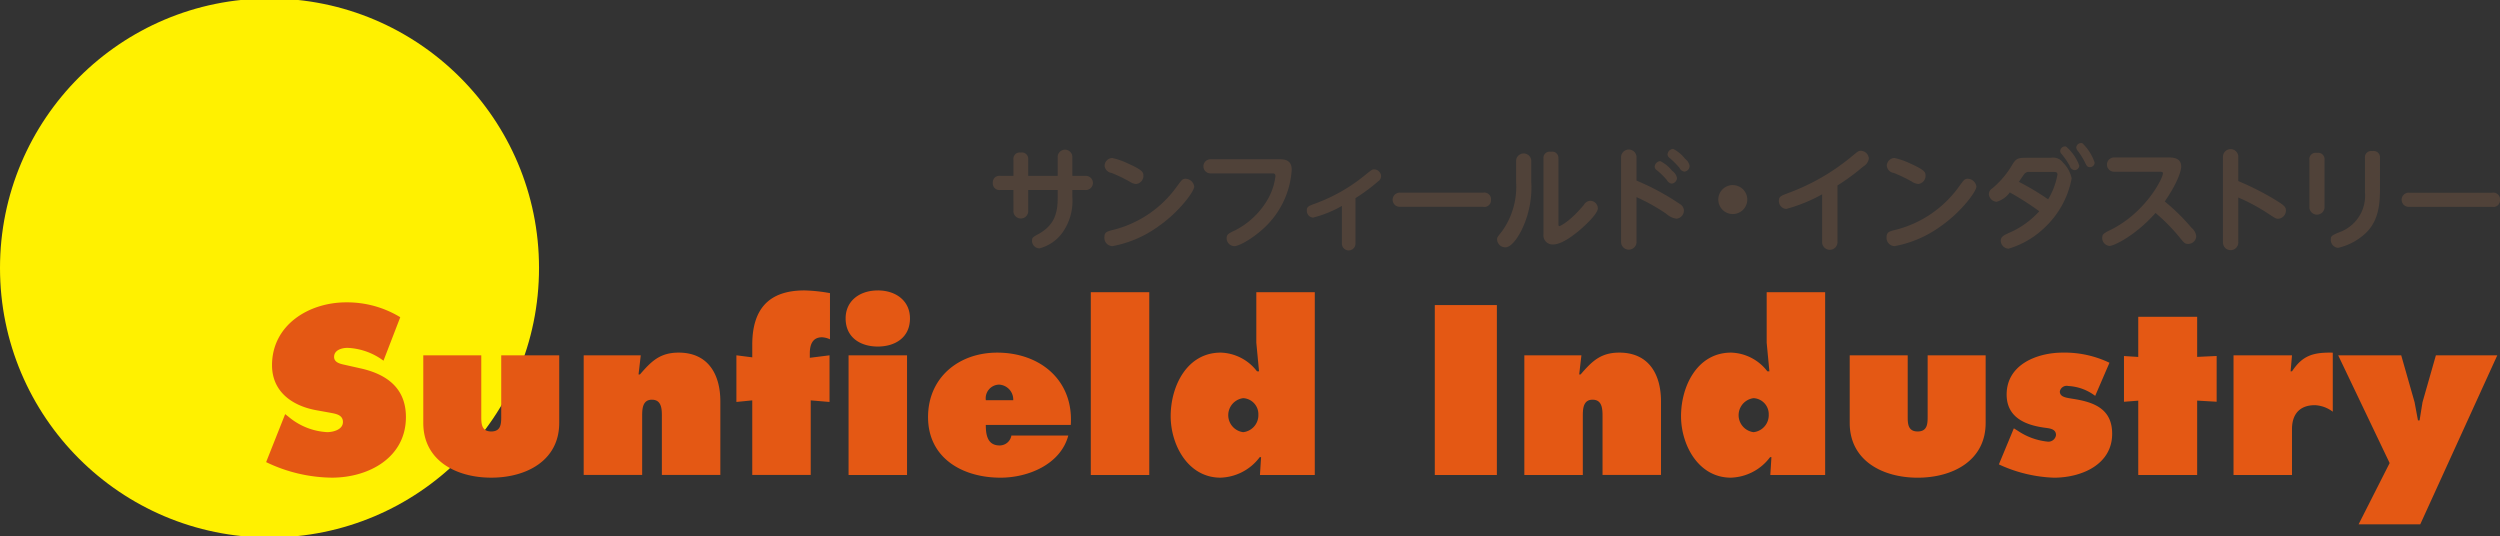 <svg id="logo.svg" xmlns="http://www.w3.org/2000/svg" width="359.156" height="77" viewBox="0 0 359.156 77">
  <rect x="0" y="0" width="359.156" height="77" fill="#333333" stroke="none"/>
<defs>
    <style>
      .cls-1 {
        fill: #fff100;
      }

      .cls-2 {
        fill: #504239;
      }

      .cls-2, .cls-3 {
        fill-rule: evenodd;
      }

      .cls-3 {
        fill: #e45814;
      }
    </style>
  </defs>
  <circle id="楕円形_3" data-name="楕円形 3" class="cls-1" cx="38.719" cy="38.5" r="38.719"/>
  <path id="サンフィールド_インダストリー" data-name="サンフィールド・インダストリー" class="cls-2" d="M345.59,72.264h-1.883a0.941,0.941,0,0,0-1.078,1.024,0.951,0.951,0,0,0,1.078,1.008h1.883V77.4a1.065,1.065,0,0,0,2.125,0V74.3h4.233v1.1c0,1.969-.322,3.841-2.672,5.17-0.95.528-1.014,0.576-1.014,1.04a1.092,1.092,0,0,0,1.062,1.073,5.923,5.923,0,0,0,3.187-2.1,7.837,7.837,0,0,0,1.545-5.314V74.3h1.883a1.018,1.018,0,1,0,0-2.033h-1.883V69.495a1.056,1.056,0,0,0-2.108,0v2.769h-4.233V69.911a0.911,0.911,0,0,0-1.079-.992,0.9,0.9,0,0,0-1.046.992v2.353Zm24.754,0.416c-0.467,0-.547.128-1.3,1.153a16,16,0,0,1-9,6.162c-1,.24-1.384.336-1.384,1.1a1.185,1.185,0,0,0,1.158,1.265,16.282,16.282,0,0,0,6.567-2.817c3.01-2.081,5.182-5.042,5.182-5.746A1.3,1.3,0,0,0,370.344,72.68ZM359.8,69.7a1.133,1.133,0,0,0-1.11,1.136,1.165,1.165,0,0,0,1,1.008A20.973,20.973,0,0,1,362.3,73.1a1.972,1.972,0,0,0,.9.336,1.168,1.168,0,0,0,1.062-1.2c0-.48-0.112-0.8-2.14-1.713A10.6,10.6,0,0,0,359.8,69.7Zm22.952,2.209c0.225,0,.482,0,0.482.4a8.839,8.839,0,0,1-1.191,3.473,11.425,11.425,0,0,1-4.6,4.306c-0.885.416-1.223,0.576-1.223,1.12a1.139,1.139,0,0,0,1.1,1.153c0.82,0,3.17-1.424,4.78-3.105A12.43,12.43,0,0,0,385.57,71.4c0-1.2-.692-1.521-1.706-1.521h-9.93a1.017,1.017,0,1,0,0,2.033h8.82Zm11.98,3.553a25.955,25.955,0,0,0,3.283-2.433,0.9,0.9,0,0,0,.4-0.72,1.019,1.019,0,0,0-1-.976c-0.289,0-.386.08-1.319,0.832a24.56,24.56,0,0,1-7.211,4.1c-0.869.32-1.142,0.416-1.142,0.96a0.978,0.978,0,0,0,.885,1.04,16.575,16.575,0,0,0,4.152-1.681v5.49a0.977,0.977,0,0,0,1.948,0V75.465Zm6.442-.784a1.02,1.02,0,1,0,0,2.033h11.909a0.934,0.934,0,0,0,1.111-.976,0.946,0.946,0,0,0-1.111-1.056H401.176Zm16.64-1.441a10.969,10.969,0,0,1-2,6.947c-0.74.928-.74,0.928-0.74,1.248a1.188,1.188,0,0,0,1.175,1.1c1.062,0,2.124-2.033,2.3-2.385a13.982,13.982,0,0,0,1.433-7.107V70.039a1.091,1.091,0,0,0-2.173,0v3.2Zm6.068-3.457a0.894,0.894,0,0,0-1.079-.976,0.885,0.885,0,0,0-1.062.976V80.619a1.316,1.316,0,0,0,1.4,1.5c1.191,0,2.833-1.28,3.4-1.729,1.1-.88,3.01-2.673,3.01-3.473a1.111,1.111,0,0,0-1.094-1.072,1.145,1.145,0,0,0-.918.592c-2.028,2.433-3.4,3.041-3.508,3.041-0.145,0-.145-0.176-0.145-0.368V69.783Zm11.225,5.538a27.874,27.874,0,0,1,4.281,2.4,2.709,2.709,0,0,0,1.448.7,1.18,1.18,0,0,0,1.079-1.2,1.088,1.088,0,0,0-.515-0.864,35.794,35.794,0,0,0-6.293-3.409V69.559a1.111,1.111,0,0,0-2.221,0V81.788a1.111,1.111,0,0,0,2.221,0V75.321Zm3.412-5.17a0.865,0.865,0,0,0-.805.816,0.705,0.705,0,0,0,.338.512,10.308,10.308,0,0,1,1.416,1.392,0.973,0.973,0,0,0,.692.512,0.844,0.844,0,0,0,.757-0.8,1.619,1.619,0,0,0-.692-1.04A5.024,5.024,0,0,0,438.521,70.151Zm1.851-1.761a0.865,0.865,0,0,0-.805.816,0.747,0.747,0,0,0,.338.528,11.366,11.366,0,0,1,1.384,1.393,0.874,0.874,0,0,0,.692.528,0.832,0.832,0,0,0,.757-0.8,1.615,1.615,0,0,0-.66-1.04A5.026,5.026,0,0,0,440.372,68.39Zm8.555,5.2a2.081,2.081,0,1,0,2.093,2.081A2.083,2.083,0,0,0,448.927,73.592ZM463.98,73.64a31.15,31.15,0,0,0,3.7-2.721,1.558,1.558,0,0,0,.8-1.153,1.177,1.177,0,0,0-1.174-1.1c-0.306,0-.4.08-1.288,0.816a31.014,31.014,0,0,1-9.158,5.266c-1.014.384-1.3,0.5-1.3,1.1a1.126,1.126,0,0,0,1.062,1.168,22.63,22.63,0,0,0,5.15-2.1v6.963a1.107,1.107,0,0,0,2.205,0V73.64Zm18.733-.96c-0.467,0-.547.128-1.3,1.153a16.007,16.007,0,0,1-9,6.162c-1,.24-1.385.336-1.385,1.1a1.186,1.186,0,0,0,1.159,1.265,16.282,16.282,0,0,0,6.567-2.817c3.009-2.081,5.182-5.042,5.182-5.746A1.3,1.3,0,0,0,482.713,72.68ZM472.171,69.7a1.133,1.133,0,0,0-1.11,1.136,1.165,1.165,0,0,0,1,1.008,20.973,20.973,0,0,1,2.607,1.249,1.968,1.968,0,0,0,.9.336,1.169,1.169,0,0,0,1.062-1.2c0-.48-0.112-0.8-2.14-1.713A10.6,10.6,0,0,0,472.171,69.7Zm18.964-.032c-1.191,0-1.5.08-2.043,0.992a12.95,12.95,0,0,1-2.9,3.425,0.957,0.957,0,0,0-.466.784,1.183,1.183,0,0,0,1.126,1.12,3.618,3.618,0,0,0,1.883-1.345,40.963,40.963,0,0,1,4.233,2.705,12.514,12.514,0,0,1-4.458,3.153c-0.66.32-1.078,0.512-1.078,1.1a1.165,1.165,0,0,0,1.142,1.121,12.8,12.8,0,0,0,5.328-3.185,12.957,12.957,0,0,0,3.717-6.9,4.427,4.427,0,0,0-1.223-2.257,1.774,1.774,0,0,0-1.738-.72h-3.525Zm3.879,2.033c0.274,0,.564,0,0.564.368a10.357,10.357,0,0,1-1.336,3.569,37.143,37.143,0,0,0-4.2-2.513c0.129-.192.692-1.056,0.837-1.2a0.861,0.861,0,0,1,.74-0.224h3.4Zm1.8-3.65a0.692,0.692,0,0,0-.837.656,0.612,0.612,0,0,0,.193.416,10.9,10.9,0,0,1,1.159,1.681,0.818,0.818,0,0,0,.708.64,0.686,0.686,0,0,0,.676-0.656A6.55,6.55,0,0,0,496.817,68.054Zm2.334-.48a0.7,0.7,0,0,0-.87.624,0.809,0.809,0,0,0,.21.464,9.845,9.845,0,0,1,1.046,1.681c0.257,0.512.338,0.672,0.708,0.672a0.665,0.665,0,0,0,.676-0.656A6.772,6.772,0,0,0,499.151,67.574Zm11.069,4.1c0.274,0,.515,0,0.515.224,0,0.72-2.462,5.586-7.4,8.067-1.127.56-1.32,0.672-1.32,1.233a1.138,1.138,0,0,0,1.046,1.136c0.612,0,3.686-1.441,6.615-4.738a27.062,27.062,0,0,1,3.332,3.361c0.788,0.976.885,1.088,1.352,1.088a1.152,1.152,0,0,0,1.158-1.1,1.822,1.822,0,0,0-.676-1.217,28.482,28.482,0,0,0-3.846-3.777c2.092-3.073,2.366-4.61,2.366-5.026,0-1.3-1.32-1.3-1.8-1.3h-7.789a1.026,1.026,0,1,0,0,2.049h6.453Zm11.337,3.7a27.636,27.636,0,0,1,4.329,2.337c0.966,0.64,1.078.72,1.432,0.72A1.193,1.193,0,0,0,528.4,77.21c0-.464-0.306-0.736-1.223-1.312a39.573,39.573,0,0,0-5.617-2.881V69.527a1.1,1.1,0,0,0-2.205,0V81.836a1.1,1.1,0,0,0,2.205,0V75.369Zm12.392-5.41a0.909,0.909,0,0,0-1.095-.992,0.9,0.9,0,0,0-1.078.992v6.883a1.091,1.091,0,0,0,2.173,0V69.959Zm5.81,4.674a5.561,5.561,0,0,1-3.734,5.746c-1,.432-1.175.512-1.175,1.025a1.14,1.14,0,0,0,1.062,1.2,8.686,8.686,0,0,0,3.814-1.985c1.98-1.777,2.189-4.21,2.189-6.53V69.7a0.91,0.91,0,0,0-1.094-.992,0.894,0.894,0,0,0-1.062.992v4.93Zm6.372,0.048a1.02,1.02,0,1,0,0,2.033h11.91a0.933,0.933,0,0,0,1.11-.976,0.945,0.945,0,0,0-1.11-1.056h-11.91Z" transform="translate(-200 -47)"/>
  <path id="Sunfield_Industry_のコピー_3" data-name="Sunfield Industry のコピー 3" class="cls-3" d="M238.233,113.389a22.207,22.207,0,0,0,9.439,2.233c5.306,0,10.644-2.881,10.644-8.707,0-4.144-2.734-6.151-6.51-6.992l-2.018-.453c-0.684-.162-1.79-0.291-1.79-1.2,0-1,1.139-1.295,1.92-1.295a9.3,9.3,0,0,1,5.175,1.845l2.409-6.247a14.668,14.668,0,0,0-7.779-2.136c-5.338,0-10.643,3.237-10.643,9.031,0,3.82,2.929,5.859,6.412,6.475l1.79,0.323c0.813,0.162,1.985.259,1.985,1.36s-1.4,1.456-2.278,1.456a9.388,9.388,0,0,1-5.566-2.233l-0.456-.356ZM260.81,98.045v9.711c0,5.438,4.752,7.866,9.764,7.866s9.765-2.428,9.765-7.866V98.045h-8.332v8.87c0,1-.066,2.071-1.433,2.071s-1.432-1.068-1.432-2.071v-8.87H260.81Zm31.244,0h-8.2v17.189h8.4V106.85c0-1,0-2.428,1.4-2.428,1.432,0,1.432,1.424,1.432,2.428v8.384h8.4V104.649c0-3.788-1.692-6.992-5.989-6.992-2.7,0-3.938,1.262-5.565,3.14h-0.2Zm16.017,0.291-2.278-.291v6.7l2.278-.227v10.715h8.4V104.519l2.7,0.227v-6.7l-2.831.356V97.754c0-1.133.325-2.3,1.757-2.3a3.116,3.116,0,0,1,1.139.291V89.111a23.645,23.645,0,0,0-3.678-.388c-5.207,0-7.486,2.784-7.486,7.8v1.813Zm13.836,16.9h8.4V98.045h-8.4v17.189Zm4.2-26.511c-2.637,0-4.622,1.521-4.622,4.014,0,2.816,2.213,4.046,4.622,4.046s4.622-1.23,4.622-4.046C330.728,90.244,328.742,88.723,326.106,88.723Zm27.725,19.325c0.423-6.442-4.427-10.391-10.578-10.391-5.5,0-9.928,3.561-9.928,9.258,0,5.923,4.98,8.707,10.416,8.707,3.971,0,8.625-1.91,9.732-6.053H345.3a1.713,1.713,0,0,1-1.692,1.424c-1.758,0-1.986-1.553-1.986-2.945h12.206Zm-12.206-3.561a1.963,1.963,0,0,1,1.888-2.234,2.144,2.144,0,0,1,2.05,2.234h-3.938Zm15.081,10.747h8.4V88.982h-8.4v26.252ZM378.6,104.2a2.3,2.3,0,0,1,2.18,2.363,2.45,2.45,0,0,1-2.18,2.524A2.464,2.464,0,0,1,378.6,104.2Zm2.408,11.038h7.877V88.982h-8.4v7.251l0.391,4.111h-0.293a6.806,6.806,0,0,0-5.208-2.687c-4.882,0-7.193,4.855-7.193,9.128,0,4.111,2.474,8.837,7.161,8.837a7.3,7.3,0,0,0,5.631-2.945h0.195Zm25.118,0h8.918V90.827h-8.918v24.407Zm21.065-17.189h-8.2v17.189h8.4V106.85c0-1,0-2.428,1.4-2.428,1.432,0,1.432,1.424,1.432,2.428v8.384h8.4V104.649c0-3.788-1.692-6.992-5.988-6.992-2.7,0-3.939,1.262-5.566,3.14h-0.2ZM451.92,104.2a2.3,2.3,0,0,1,2.181,2.363,2.451,2.451,0,0,1-2.181,2.524A2.464,2.464,0,0,1,451.92,104.2Zm2.408,11.038h7.877V88.982h-8.4v7.251l0.39,4.111h-0.293a6.806,6.806,0,0,0-5.207-2.687c-4.883,0-7.194,4.855-7.194,9.128,0,4.111,2.474,8.837,7.161,8.837a7.3,7.3,0,0,0,5.631-2.945h0.195Zm11.406-17.189v9.711c0,5.438,4.752,7.866,9.764,7.866s9.765-2.428,9.765-7.866V98.045H476.93v8.87c0,1-.065,2.071-1.432,2.071s-1.432-1.068-1.432-2.071v-8.87h-8.332Zm21.43,15.667a20.4,20.4,0,0,0,7.909,1.91c3.906,0,8.365-1.845,8.365-6.312,0-3.464-2.441-4.5-5.435-4.985-1.172-.194-2.083-0.259-2.083-1.1a1,1,0,0,1,1.2-.776A6.991,6.991,0,0,1,501,103.872l2.051-4.758a14.9,14.9,0,0,0-6.7-1.457c-3.711,0-8.072,1.716-8.072,6.021,0,3.237,2.6,4.37,5.4,4.758,0.683,0.1,1.692.13,1.692,1.068a1.1,1.1,0,0,1-1.236.939,9.364,9.364,0,0,1-4.3-1.586l-0.521-.324Zm28.485-21.2h-8.462v5.762l-2.051-.129v6.571l2.051-.161v10.682h8.462V104.552l2.8,0.161V98.142l-2.8.129V92.51Zm19.483,5.147c-2.831-.065-4.361.421-5.858,2.687h-0.2l0.2-2.3h-8.4v17.189h8.4v-6.6c0-2.136,1.106-3.431,3.287-3.431a4.616,4.616,0,0,1,2.571.939V97.657Zm0.78,0.388,7.389,15.473-4.459,8.8H547.7l11.066-24.278h-8.82l-1.921,6.733L547.6,107.4h-0.228l-0.488-2.622-1.92-6.733h-9.049Z" transform="translate(-200 -47)"/>
</svg>
